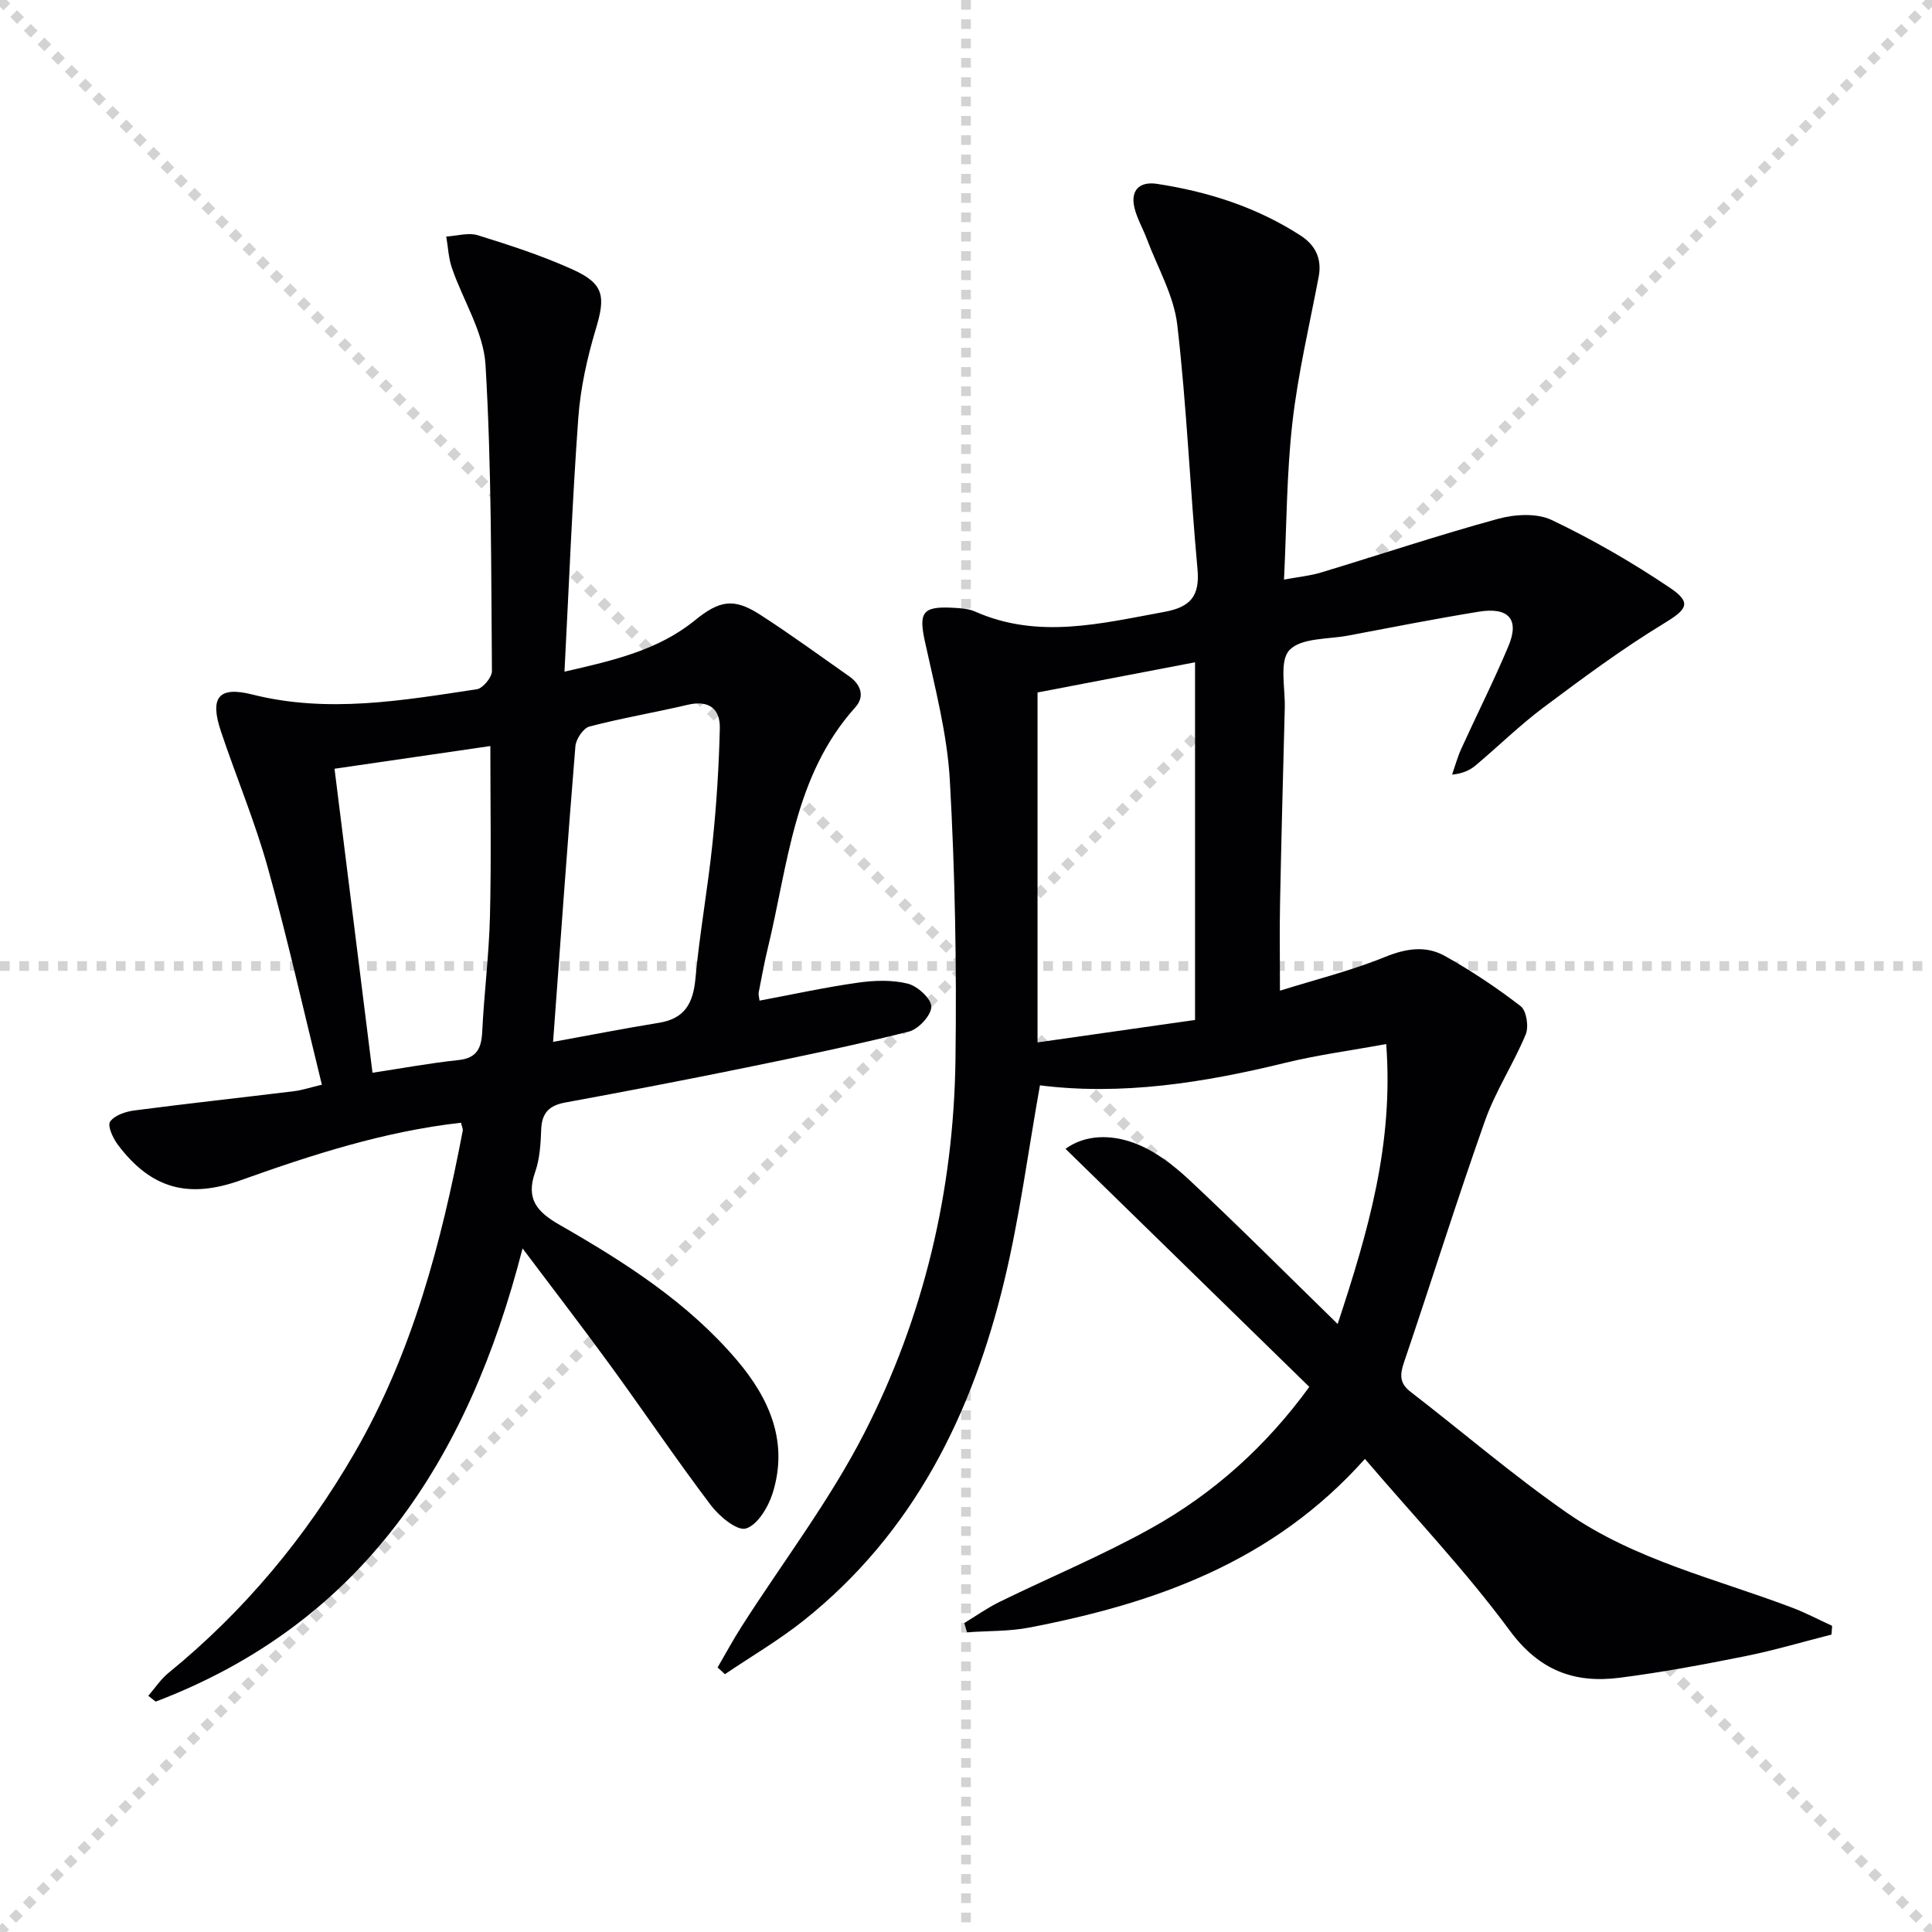 <svg enable-background="new 0 0 400 400" viewBox="0 0 400 400" xmlns="http://www.w3.org/2000/svg"><g stroke="lightgray" stroke-dasharray="1,1" stroke-width="1" transform="scale(2, 2)"><line x1="0" y1="0" x2="200" y2="200"></line><line x1="200" y1="0" x2="0" y2="200"></line><line x1="100" y1="0" x2="100" y2="200"></line><line x1="0" y1="100" x2="200" y2="100"></line></g><path d="m271.08 287.14c-16.83-16.43-33.51-32.72-50.48-49.29 4.25-3.06 9.56-2.92 14.22-1.2 4.18 1.54 8.07 4.52 11.39 7.62 10.17 9.51 20.01 19.38 30.74 29.85 6.35-19.28 11.6-37.24 10.05-57.96-7.43 1.36-14.26 2.26-20.92 3.89-16.88 4.14-33.85 6.79-50.77 4.66-2.46 13.75-4.2 27.26-7.37 40.42-6.63 27.6-18.77 52.24-41.55 70.38-5.13 4.08-10.85 7.43-16.3 11.11-.51-.46-1.01-.92-1.52-1.39 1.67-2.86 3.24-5.78 5.02-8.56 8.5-13.29 18.18-25.97 25.34-39.94 12.34-24.09 18.52-50.17 18.89-77.29.26-19.26-.08-38.56-1.16-57.79-.54-9.69-3.09-19.3-5.17-28.85-1.28-5.88-.54-7.28 5.52-6.98 1.64.08 3.42.15 4.88.8 13.07 5.79 26.06 2.46 39.15.07 5.39-.98 7.4-3.24 6.89-8.84-1.55-16.86-2.23-33.8-4.19-50.61-.71-6.07-4.08-11.83-6.28-17.72-.81-2.17-2.02-4.22-2.57-6.44-.92-3.72 1.08-5.55 4.61-5.02 10.6 1.61 20.68 4.83 29.76 10.7 3.05 1.97 4.47 4.77 3.76 8.54-1.91 10.05-4.29 20.05-5.44 30.19-1.2 10.54-1.19 21.21-1.74 32.51 2.99-.56 5.4-.78 7.67-1.47 12.21-3.69 24.31-7.74 36.6-11.1 3.49-.96 8.06-1.24 11.15.23 8.48 4.04 16.69 8.79 24.49 14.04 4.66 3.13 3.46 4.52-1.35 7.44-8.61 5.23-16.74 11.28-24.82 17.32-4.92 3.68-9.33 8.02-14.04 11.99-1.21 1.01-2.68 1.71-4.9 1.93.62-1.79 1.12-3.63 1.9-5.35 3.23-7.11 6.76-14.09 9.78-21.29 2.31-5.52.03-8.11-6.19-7.09-9.01 1.47-17.98 3.23-26.95 4.93-4.22.8-9.79.45-12.21 3.01-2.15 2.28-.86 7.86-.97 11.99-.36 13.47-.71 26.95-.98 40.43-.11 5.61-.02 11.22-.02 18.1 7.45-2.33 14.8-4.15 21.75-6.98 4.37-1.78 8.47-2.4 12.39-.21 5.47 3.06 10.74 6.57 15.7 10.4 1.2.93 1.71 4.23 1.05 5.83-2.52 6.08-6.25 11.71-8.44 17.89-5.87 16.59-11.12 33.39-16.78 50.06-.86 2.55-.92 4.29 1.36 6.05 10.8 8.33 21.17 17.25 32.35 25.03 14.07 9.8 30.87 13.68 46.67 19.67 2.83 1.07 5.52 2.5 8.27 3.76-.04.6-.09 1.21-.13 1.81-5.97 1.52-11.9 3.28-17.93 4.49-8.62 1.73-17.29 3.35-26.01 4.46-9.3 1.18-16.59-1.52-22.68-9.79-9.05-12.27-19.63-23.41-29.98-35.53-19.07 21.4-43.43 29.89-69.43 34.91-4.22.82-8.63.68-12.95.99-.19-.64-.38-1.27-.57-1.91 2.44-1.48 4.78-3.15 7.33-4.4 10.45-5.11 21.25-9.59 31.39-15.25 12.89-7.18 23.76-16.93 32.72-29.25zm-23.66-75.97c0-25.14 0-49.46 0-74.05-11.14 2.14-21.84 4.19-32.61 6.25v72.45c11.24-1.6 21.98-3.13 32.61-4.65z" fill="#010103"/><path d="m66.64 224.58c-3.78-15.34-7.1-30.24-11.19-44.92-2.66-9.56-6.54-18.78-9.7-28.21-2.37-7.06-.52-9.42 6.48-7.66 15.65 3.94 31.07 1.24 46.5-1.09 1.25-.19 3.13-2.48 3.12-3.77-.18-21.14-.07-42.31-1.33-63.4-.41-6.8-4.66-13.34-6.96-20.06-.71-2.06-.79-4.33-1.17-6.5 2.2-.12 4.58-.87 6.55-.26 6.63 2.06 13.28 4.22 19.59 7.07 6.54 2.95 6.86 5.58 4.85 12.26-1.8 6-3.2 12.26-3.65 18.49-1.25 17.21-1.92 34.47-2.86 52.53 10.3-2.35 19.44-4.48 27-10.63 5.08-4.13 8.05-4.68 13.48-1.18 6.28 4.05 12.34 8.47 18.46 12.77 2.42 1.7 3.3 4.16 1.27 6.42-12.74 14.19-13.91 32.54-18.1 49.8-.74 3.05-1.3 6.15-1.9 9.23-.09.45.09.96.17 1.7 6.85-1.28 13.58-2.76 20.39-3.72 3.39-.48 7.07-.61 10.33.21 2.01.51 4.87 3.14 4.85 4.78-.03 1.79-2.66 4.64-4.64 5.14-11.26 2.82-22.64 5.18-34.02 7.51-12.36 2.52-24.75 4.9-37.16 7.18-3.32.61-4.82 2.17-4.95 5.57-.11 2.97-.29 6.08-1.26 8.84-1.96 5.57.39 8.23 5.08 10.92 13.44 7.7 26.53 16.03 36.71 28.02 6.76 7.96 10.71 16.98 7.38 27.55-.9 2.86-3.13 6.57-5.53 7.29-1.82.55-5.53-2.53-7.28-4.85-7.12-9.42-13.73-19.22-20.68-28.77-5.75-7.9-11.72-15.64-18.28-24.37-11.23 43.79-33.16 77.55-75.96 93.83-.51-.4-1.02-.8-1.53-1.2 1.38-1.59 2.56-3.42 4.17-4.73 15.67-12.78 28.38-28.03 38.5-45.5 12.01-20.73 17.98-43.48 22.43-66.74.08-.42-.18-.91-.35-1.68-15.84 1.78-30.79 6.61-45.59 11.9-10.79 3.85-18.52 1.86-25.45-7.33-1.01-1.34-2.2-3.91-1.62-4.78.89-1.32 3.19-2.09 5-2.33 11.02-1.44 22.06-2.64 33.09-3.99 1.6-.19 3.18-.73 5.76-1.34zm47.87-8.87c7.68-1.4 14.78-2.79 21.92-3.95 5.33-.86 7.08-4.03 7.55-9.14.87-9.4 2.57-18.72 3.54-28.11.82-7.88 1.33-15.81 1.51-23.73.09-4.09-2.31-5.88-6.65-4.86-6.76 1.59-13.63 2.74-20.34 4.5-1.28.34-2.79 2.6-2.91 4.08-1.64 19.99-3.06 40-4.62 61.21zm-12.99-61.25c-10.77 1.57-21.51 3.13-32.26 4.7 2.65 21.22 5.23 41.84 7.86 62.94 6.36-.96 12.04-2.02 17.77-2.62 3.86-.4 4.78-2.46 4.95-5.91.39-7.94 1.4-15.86 1.6-23.8.29-11.76.08-23.53.08-35.31z" fill="#010103"/></svg>